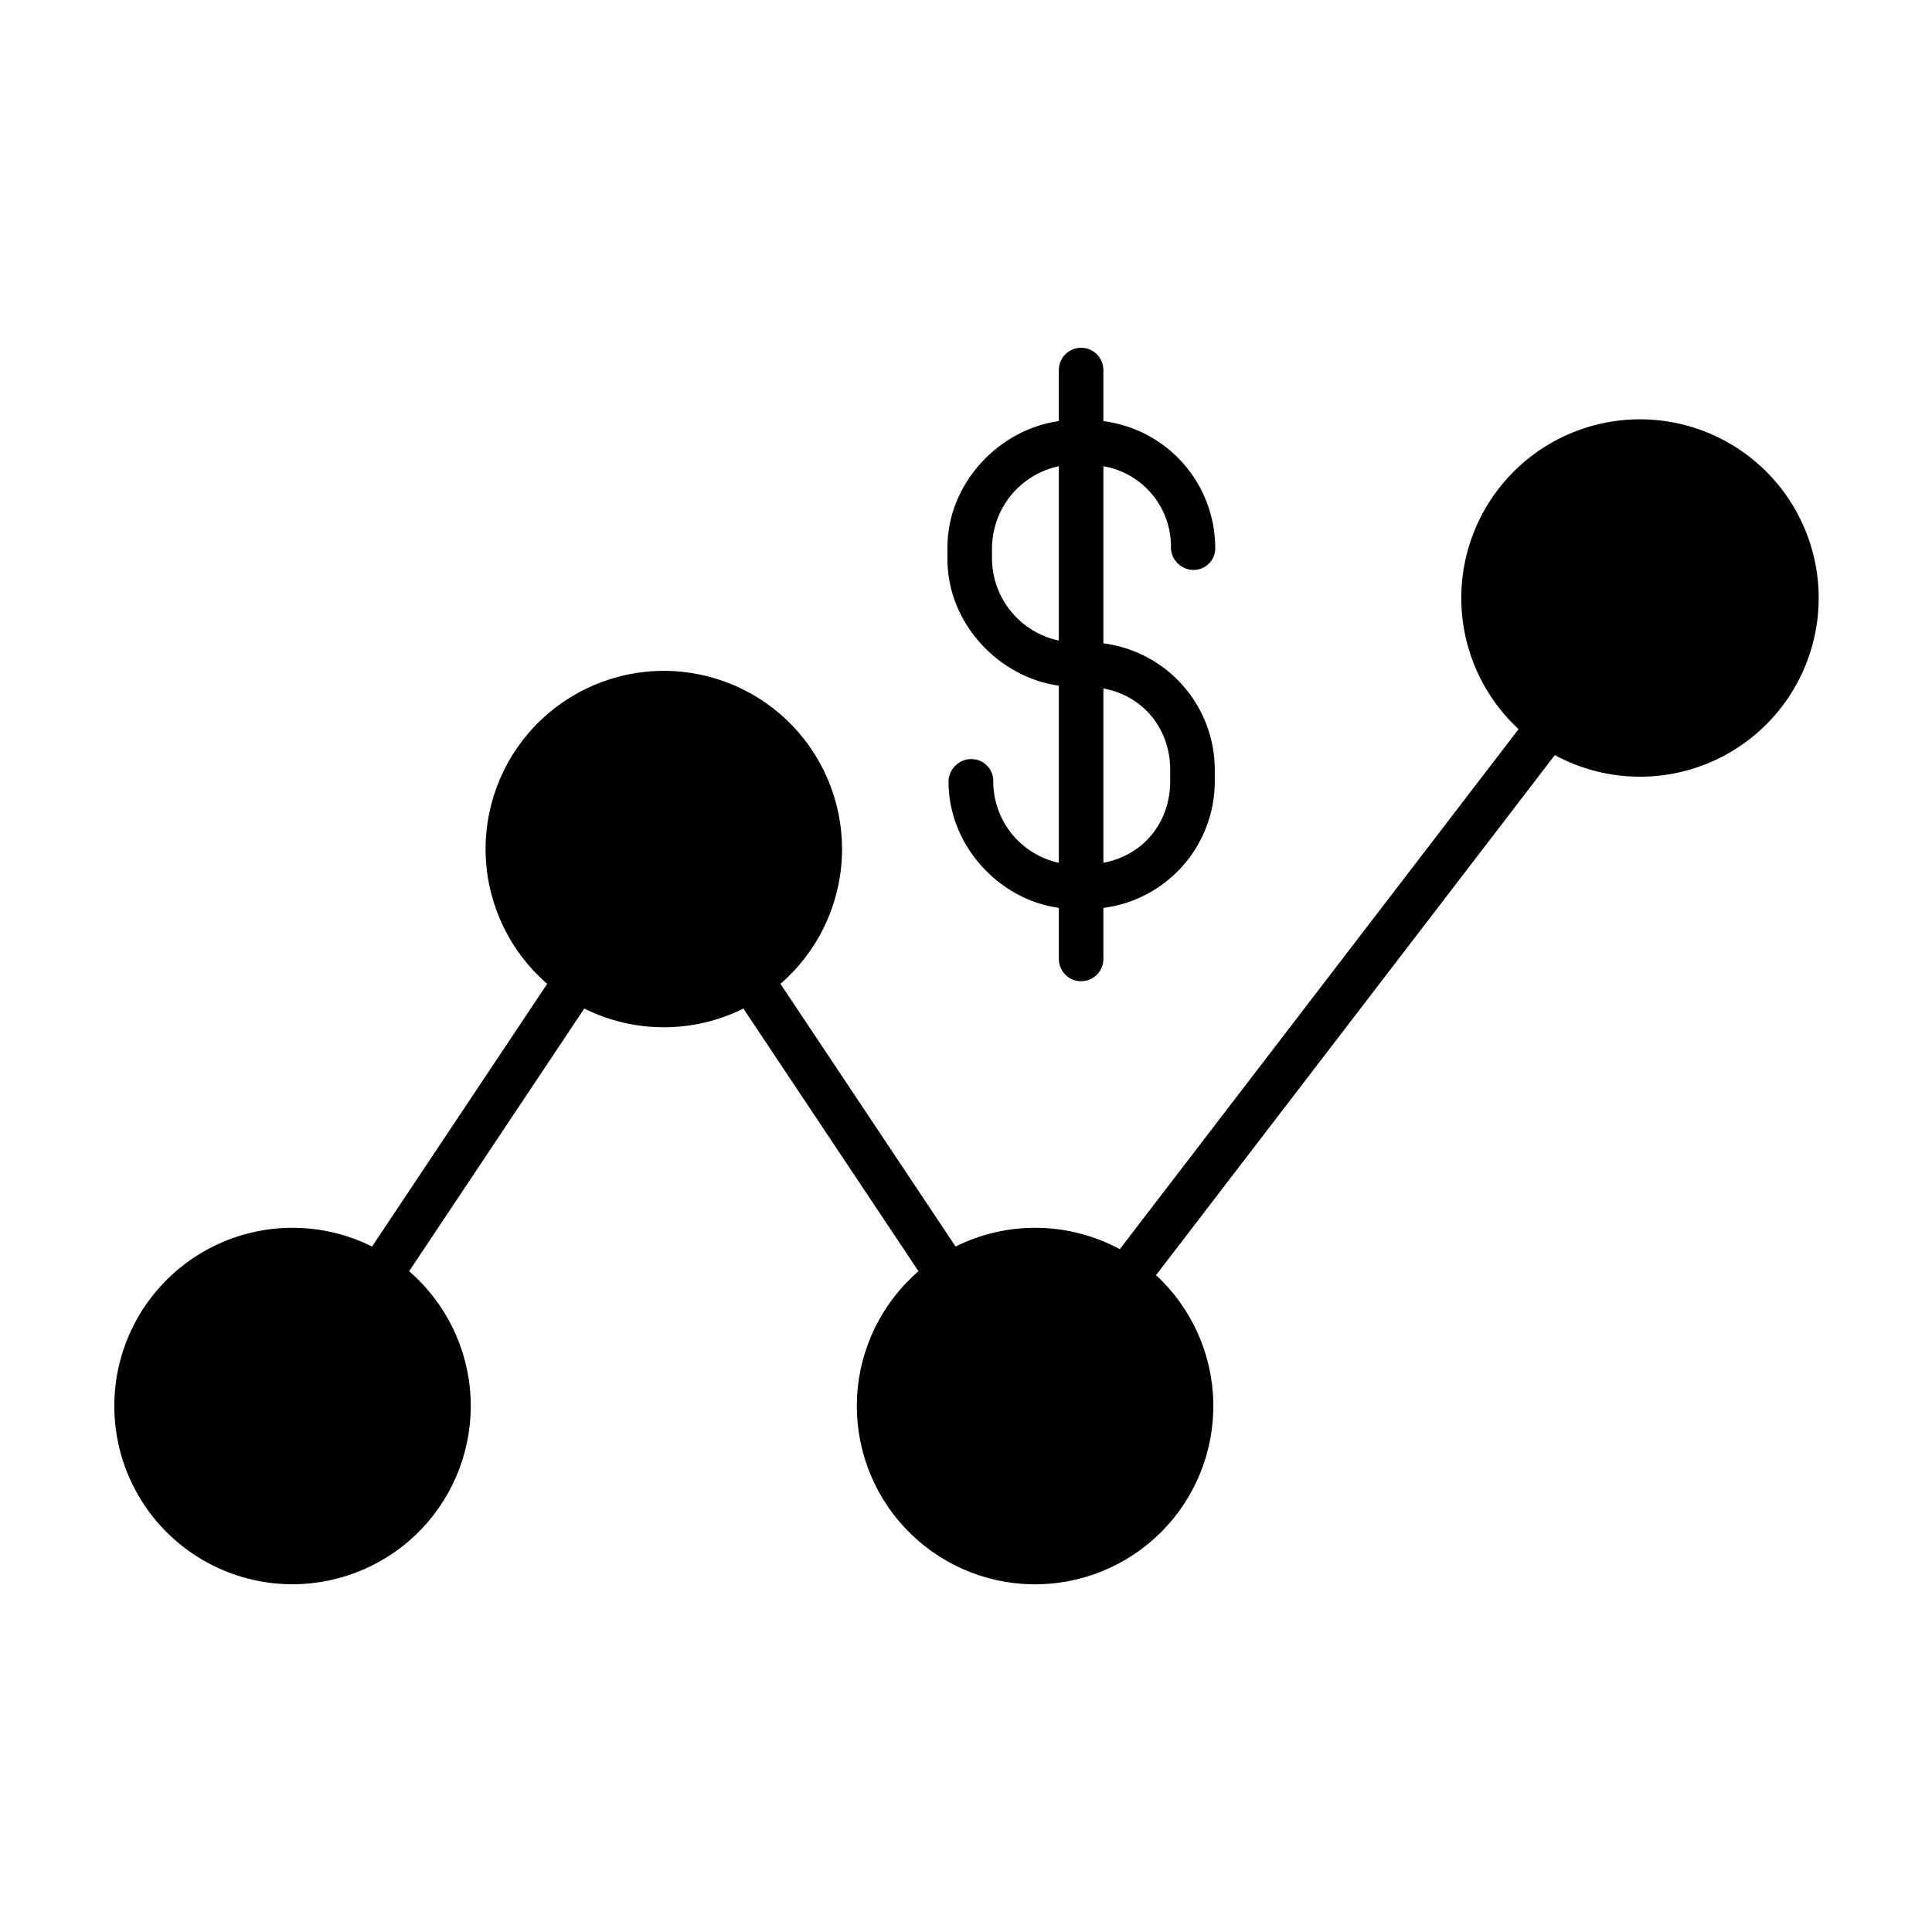 <?xml version="1.0" encoding="UTF-8"?>
<!-- The Best Svg Icon site in the world: iconSvg.co, Visit us! https://iconsvg.co -->
<svg fill="#000000" width="800px" height="800px" version="1.1" viewBox="144 144 512 512" xmlns="http://www.w3.org/2000/svg">
 <g>
  <path d="m221.52 563.84c12.922 0 25.277-5.293 34.195-14.645 8.914-9.355 13.609-21.953 12.988-34.859-0.621-12.906-6.504-24.992-16.277-33.449l46.41-69.609c13.277 6.617 28.891 6.617 42.168 0l46.402 69.609c-9.707 8.395-15.582 20.379-16.273 33.195-0.688 12.816 3.867 25.363 12.617 34.75 8.754 9.391 20.945 14.812 33.781 15.023 12.832 0.211 25.199-4.809 34.254-13.902 9.055-9.098 14.02-21.488 13.75-34.32-0.266-12.832-5.746-25-15.172-33.711l105.68-137.81c14.254 7.731 31.473 7.625 45.637-0.273 14.16-7.898 23.297-22.492 24.215-38.684 0.918-16.188-6.516-31.723-19.695-41.168-13.18-9.445-30.277-11.492-45.316-5.422-15.035 6.07-25.922 19.414-28.852 35.363-2.926 15.949 2.508 32.285 14.406 43.305l-105.68 137.81c-13.531-7.297-29.766-7.559-43.523-0.699l-46.41-69.613c9.77-8.457 15.648-20.543 16.27-33.449s-4.074-25.5-12.988-34.852c-8.914-9.355-21.27-14.648-34.191-14.648-12.918 0-25.273 5.293-34.188 14.648-8.914 9.352-13.609 21.945-12.988 34.852 0.621 12.906 6.5 24.992 16.27 33.449l-46.41 69.613c-12.914-6.441-28.062-6.625-41.129-0.496-13.062 6.125-22.613 17.887-25.922 31.934-3.309 14.047-0.016 28.832 8.941 40.148 8.957 11.312 22.598 17.91 37.027 17.914z"/>
  <path d="m424.6 325.71v46.938c-4.926-1.066-9.34-3.793-12.5-7.719s-4.883-8.82-4.871-13.863c0.031-1.551-0.562-3.051-1.648-4.16s-2.57-1.738-4.125-1.742c-3.297-0.016-6.004 2.606-6.098 5.902 0 17.168 13.504 31.375 29.246 33.531v13.535c0 3.262 2.644 5.902 5.902 5.902 3.262 0 5.906-2.641 5.906-5.902v-13.527c8.156-1.047 15.652-5.027 21.086-11.199s8.43-14.113 8.434-22.336v-3.051c-0.004-8.223-3.004-16.16-8.438-22.332-5.434-6.172-12.93-10.152-21.086-11.195v-46.938c5.066 0.871 9.656 3.523 12.941 7.481 3.281 3.957 5.043 8.957 4.961 14.102 0.062 3.285 2.75 5.91 6.039 5.902 1.543-0.008 3.023-0.637 4.098-1.75 1.074-1.109 1.652-2.609 1.609-4.152-0.031-8.238-3.055-16.184-8.508-22.352-5.457-6.172-12.969-10.148-21.141-11.188v-13.527c0-3.262-2.644-5.906-5.902-5.906-3.262 0-5.906 2.644-5.906 5.906v13.527c-15.742 2.156-29.52 16.367-29.52 33.535v3.051c0 17.164 13.777 31.371 29.52 33.527zm11.809 0.73c10.824 2.035 17.711 10.938 17.711 21.578v3.051c0 10.641-6.887 19.543-17.711 21.578zm-29.52-37.312c0.062-5.074 1.848-9.977 5.066-13.898 3.223-3.922 7.68-6.629 12.645-7.68v46.207c-4.965-1.051-9.422-3.762-12.641-7.684-3.219-3.922-5.008-8.824-5.07-13.898z"/>
 </g>
</svg>
